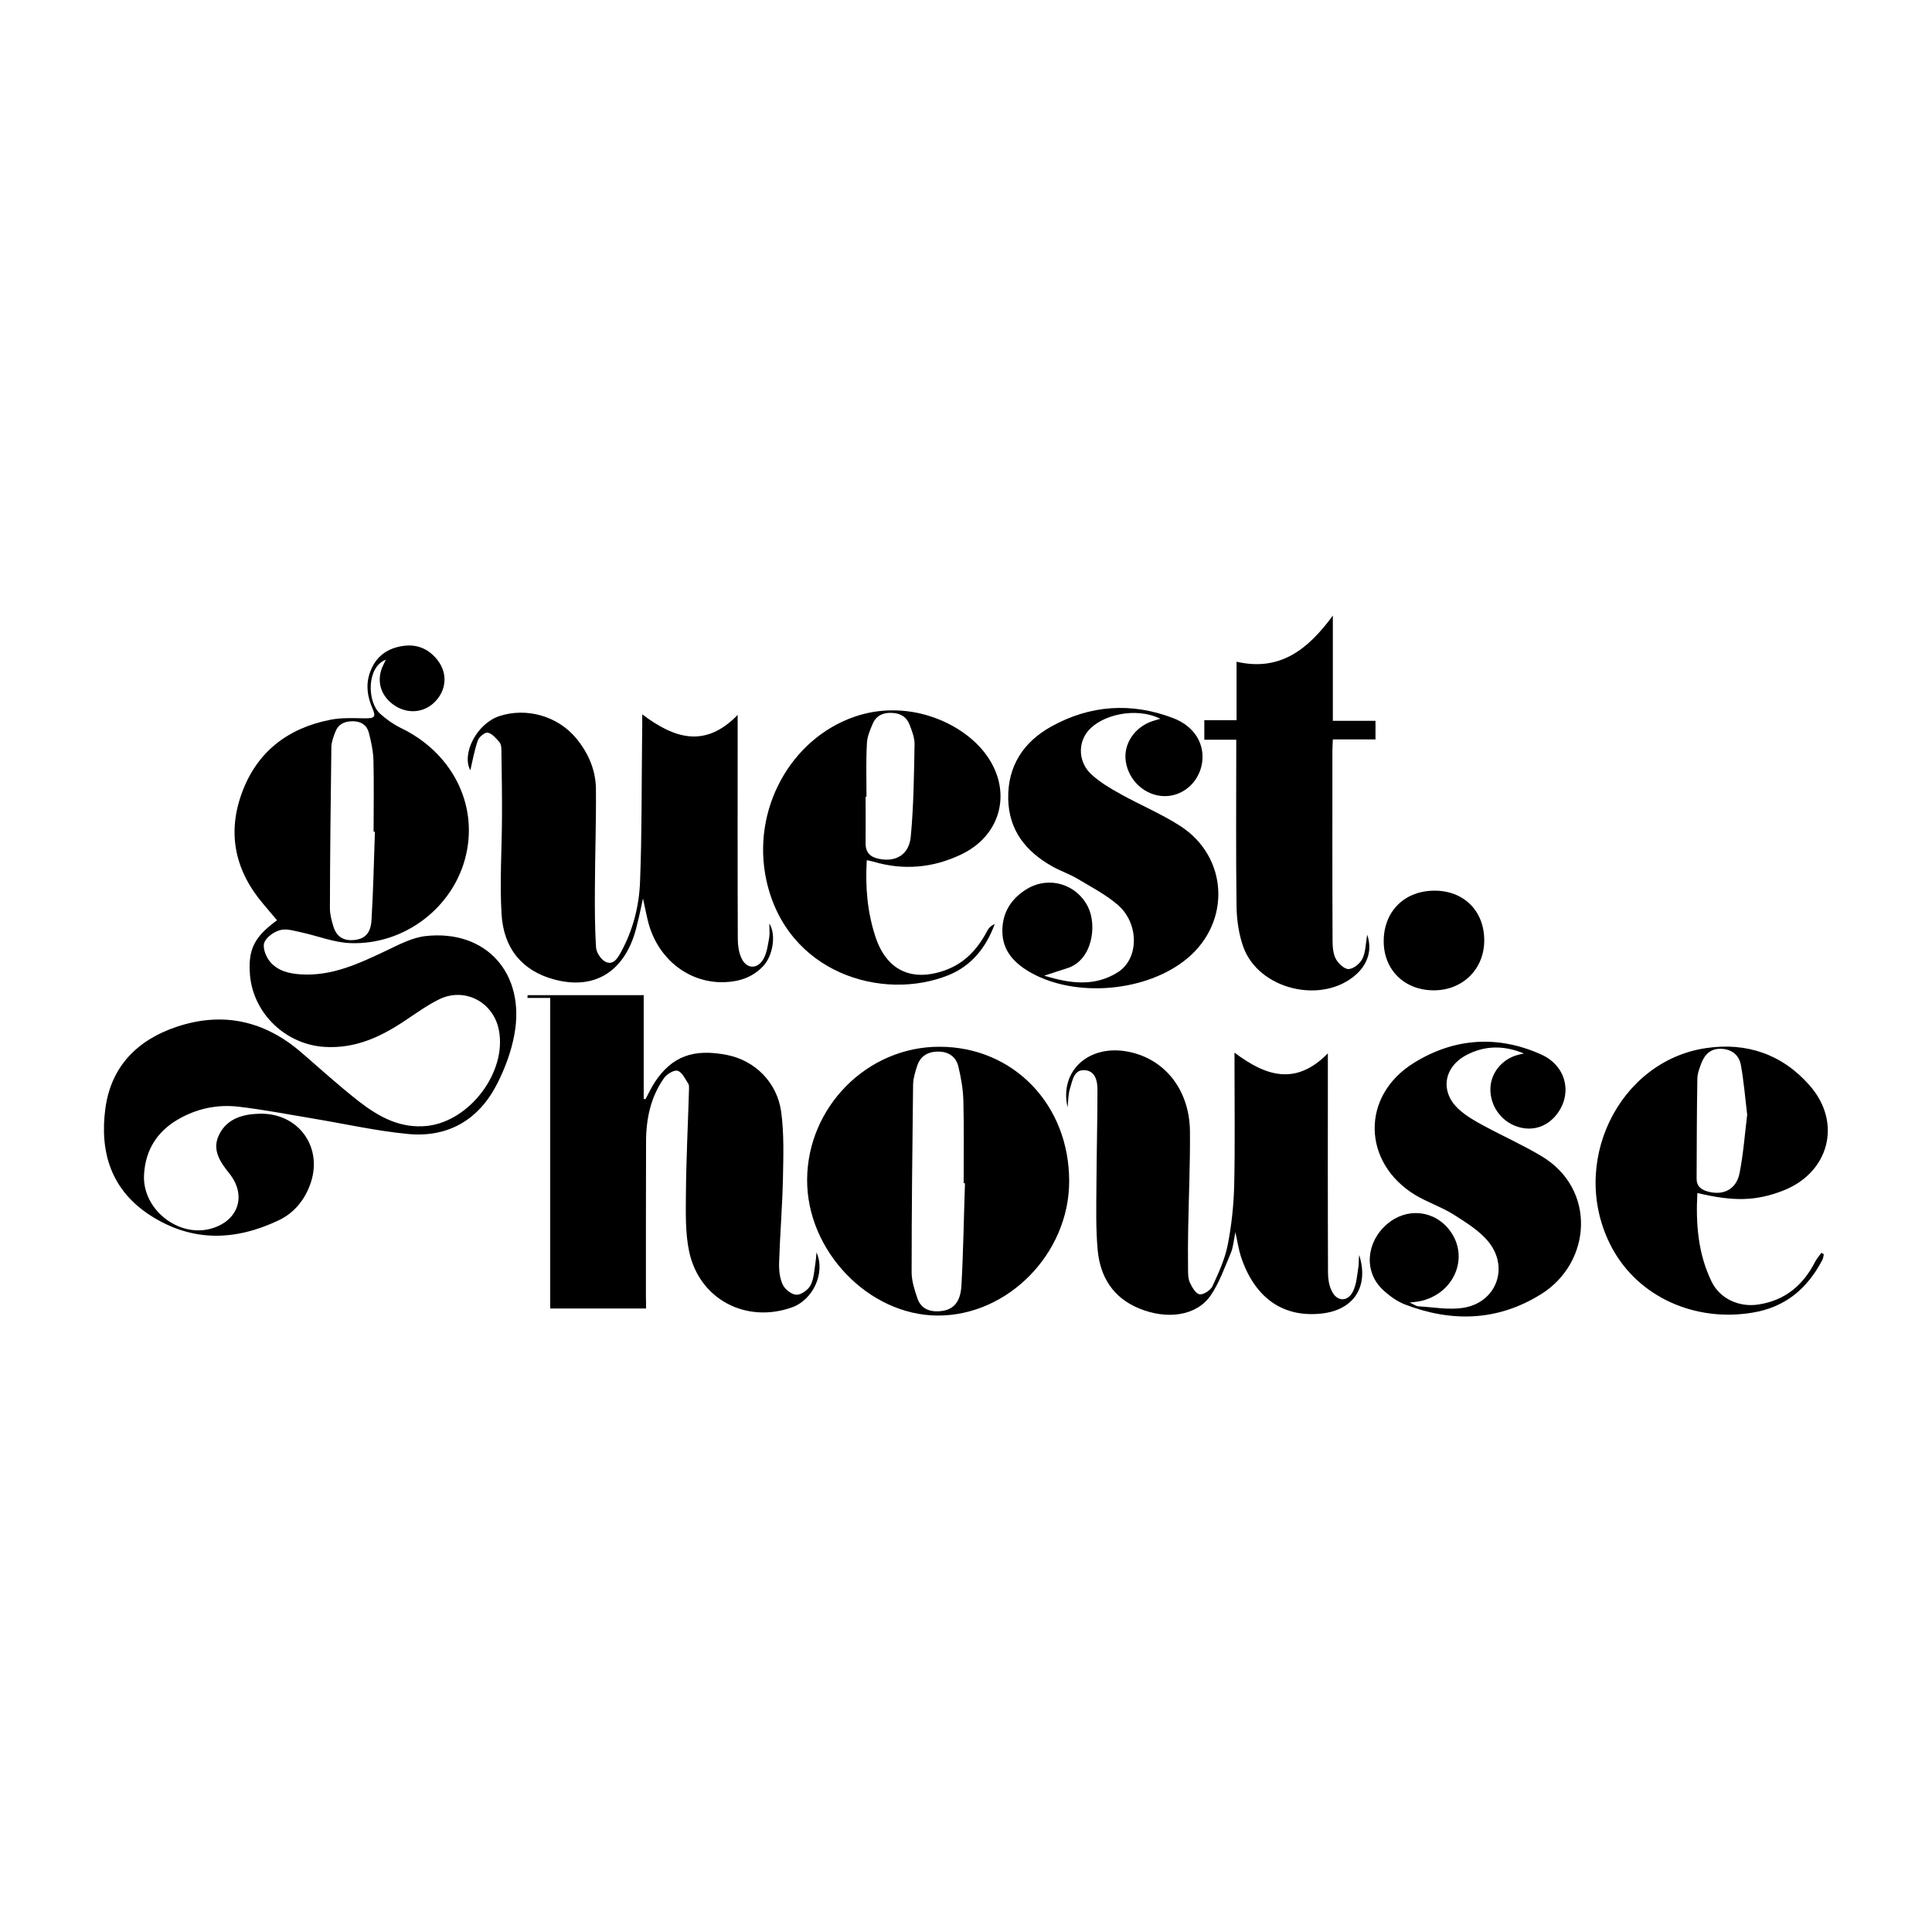 <?xml version="1.0" encoding="utf-8"?>
<!-- Generator: Adobe Illustrator 26.0.2, SVG Export Plug-In . SVG Version: 6.00 Build 0)  -->
<svg version="1.1" id="Layer_1" xmlns="http://www.w3.org/2000/svg" xmlns:xlink="http://www.w3.org/1999/xlink" x="0px" y="0px"
	 viewBox="0 0 1318.2 1318.2" style="enable-background:new 0 0 1318.2 1318.2;" xml:space="preserve">
<g>
	<g>
		<path d="M189,627.9c-3-3.5-6-7.2-9.1-10.8c-19.2-22.4-25.1-47.8-15-75.7c10.2-28.3,31.4-44.6,60.5-50.3c7.5-1.5,15.5-1.1,23.3-1
			c7,0.1,8-0.8,5.3-7.1c-3.4-7.9-4.5-15.9-1.6-24.1c3.9-11.2,12.3-17,23.6-18.3c9.6-1.1,17.5,2.8,23.2,10.7
			c6.3,8.8,5.2,19.9-2.5,27.6c-7.3,7.4-18.1,8.4-27.1,2.7c-9.5-6.1-12.9-16.3-8.8-26.3c0.7-1.6,1.5-3.2,2.5-5.2
			c-13.3,5-12.9,28.9-3.9,36.9c4.2,3.8,9,7.2,14.1,9.7c34.5,16.6,52.6,51.4,44.5,86.5c-8.1,35.4-41.5,61.6-78.9,60.3
			c-11.2-0.4-22.2-4.9-33.3-7.3c-4.8-1-10.2-2.8-14.6-1.6c-4.2,1.1-9.5,4.8-10.9,8.6c-1.2,3.5,1.1,9.5,3.8,12.8
			c5.1,6.3,12.9,8.3,21,8.8c21.3,1.4,39.7-7.3,58.3-16.1c8.6-4.1,17.6-8.9,26.8-10c41.5-4.7,68.6,25.5,60.7,67.5
			c-2.1,11.3-6.3,22.6-11.5,32.9c-12.5,24.8-33.5,37.3-61.2,34.6c-21.8-2.1-43.4-7-65.1-10.6c-16.7-2.8-33.4-6-50.3-8
			c-14.7-1.7-28.8,1.3-41.7,8.9c-14.1,8.3-21.8,20.8-22.8,37.1c-1.6,24,23.7,43.9,46.4,37c18.1-5.5,23.6-22.5,11.9-37.3
			c-6.4-8-12.3-16.3-7-26.8c5.5-10.9,16.2-13.8,27.3-14.1c27.1-0.8,44.2,23.5,34.5,48.9c-4,10.5-11,18.9-21,23.7
			c-29.7,14.2-59.2,15.2-87.8-3.2c-26.8-17.3-34.7-43.2-30.7-73c3.9-28.8,21.9-46.8,48.9-55.8c31.4-10.4,59.7-4,84.7,17.5
			c13.2,11.4,26.1,23.2,39.9,33.9c13.4,10.3,28,18.3,46.2,16.3c29-3.3,54.3-36.8,48.8-65.3c-3.7-19.3-23.5-29.7-41.1-20.9
			c-8.4,4.2-16,9.8-23.9,15c-16.4,10.9-33.6,18.6-54,17.3c-26.2-1.6-48.3-22.4-50.8-48.6C169.1,647.9,173.3,639.4,189,627.9z
			 M255.8,567.5c-0.3,0-0.6,0-0.9,0c0-16.3,0.3-32.6-0.1-48.9c-0.2-6.3-1.6-12.7-3.2-18.9c-1.4-5.1-5.4-7.6-11-7.6
			c-5.7,0-9.9,2.1-11.9,7.5c-1.2,3.2-2.5,6.6-2.6,9.9c-0.5,36.7-0.9,73.4-1,110.2c0,4.3,1.2,8.6,2.5,12.8c2.1,6.5,6.7,9.5,13.7,8.9
			c7.4-0.6,11.7-4.4,12.2-13.9C254.7,607.4,255.1,587.4,255.8,567.5z"/>
		<path d="M440.8,892.8c-22.2,0-43.4,0-65.4,0c0-70.3,0-140.5,0-211.9c-5.6,0-10.5,0-15.5,0c0-0.6,0.1-1.3,0.1-1.9
			c26.1,0,52.3,0,79.2,0c0,23.4,0,47.1,0,70.8c0.4,0.1,0.8,0.1,1.2,0.2c2.1-3.9,4-8,6.4-11.7c11.7-17.6,26.4-23,49.2-18.5
			c18.9,3.7,34.2,18.5,37,38.8c2,14.9,1.5,30.2,1.2,45.3c-0.4,19-2,38.1-2.6,57.1c-0.2,5.2,0.3,10.9,2.4,15.4c1.5,3.3,6.1,6.9,9.4,7
			c3.3,0.1,8.1-3.4,9.7-6.6c2.3-4.5,2.4-10.1,3.3-15.3c0.3-1.8,0.4-3.7,0.7-7c6.3,14.2-2.6,32.5-16.7,37.5
			c-31.4,11.2-63.3-5.5-70.2-38.1c-2.7-12.8-2.3-26.4-2.2-39.6c0.2-23.6,1.4-47.2,2.1-70.8c0-1.4,0.2-3-0.5-4.1
			c-2.1-3.2-4.1-7.8-7.2-8.8c-2.4-0.8-7.4,2.2-9.3,4.9c-9.2,13-12.3,28-12.3,43.7c-0.1,35.1-0.1,70.3-0.1,105.4
			C440.8,887,440.8,889.5,440.8,892.8z"/>
		<path d="M438.2,487.4c21.8,16.4,42.7,23.4,65.1,0.4c0,4,0,6.3,0,8.7c0,48-0.1,96.1,0.1,144.1c0,4.3,0.6,8.8,2.3,12.7
			c3.3,7.9,11,8.4,15.2,1c2.4-4.2,3-9.5,3.9-14.4c0.5-2.9,0.1-5.9,0.1-9.8c4.8,7.5,2.5,21.9-4.1,29c-7,7.5-16,10.6-25.9,11
			c-24.1,1.1-45.3-15-52.3-39.7c-1.4-5.1-2.3-10.3-3.9-17.4c-1.2,5.6-2,9.5-2.9,13.3c-1.2,4.9-2.3,9.9-4.1,14.6
			c-9.2,24.4-28.7,34.2-53.9,27.3c-21.1-5.8-34.2-20.6-35.6-44.6c-1.3-21.9,0.2-44,0.3-66c0.1-15.4-0.2-30.7-0.4-46.1
			c0-1.8-0.3-4-1.4-5.2c-2.3-2.6-4.9-5.8-7.9-6.4c-1.9-0.4-6,2.9-6.8,5.4c-2.4,6.8-3.6,14-5.1,20.3c-6.1-11.4,4.4-31.9,19.8-37
			c18.6-6.1,39.9,0,52.4,15.1c8.3,10,13.4,21.7,13.5,34.7c0.2,22.3-0.6,44.6-0.7,66.8c-0.1,13.8-0.1,27.6,0.8,41.3
			c0.2,3.5,3.5,8.4,6.6,9.8c5.2,2.4,8.2-2.6,10.4-6.7c8.2-15,12.4-31.4,13-48.1c1.3-32.8,1-65.7,1.4-98.5
			C438.2,498.1,438.2,493.6,438.2,487.4z"/>
		<path d="M728.4,755.5c-5.7-24.8,14.4-43,41-38c25.1,4.7,42.2,25.9,42.5,54.3c0.2,22-0.8,44.1-1.2,66.1c-0.2,9.2-0.2,18.4-0.1,27.6
			c0,3.2,0,6.7,1.2,9.5c1.5,3.2,4,7.7,6.7,8.1c2.7,0.4,7.5-2.8,8.8-5.6c4.2-9.1,8.5-18.5,10.4-28.2c2.6-13.4,4.1-27.3,4.4-41
			c0.6-27.3,0.2-54.7,0.2-82c0-2.2,0-4.4,0-8.1c21.1,15.9,41.6,23,63.7,0.5c0,3.9,0,6.2,0,8.6c0,47.1-0.1,94.2,0.1,141.3
			c0,4,0.7,8.3,2.4,11.9c3.4,7.6,10.9,8.1,14.6,0.7c2.5-4.9,2.8-10.9,3.7-16.4c0.5-2.8,0.1-5.7,0.6-8.5c6.8,21.7-3.8,37.4-25.4,39.9
			c-27.2,3.1-46.3-11.3-55.4-39.1c-1.5-4.7-2.2-9.7-3.7-16.4c-1.2,5.9-1.5,10.4-3.1,14.2c-4.2,9.8-7.8,20.2-13.7,28.9
			c-9.6,14-29.6,16.9-49,8.9c-17.6-7.3-26.3-21.3-28.1-39.3c-1.4-14.8-1-29.8-0.9-44.7c0.1-21.8,0.7-43.6,0.7-65.4
			c0-5.8-1.5-12.6-8.6-13.1c-7.4-0.6-8.4,6.8-10,12C728.8,746.4,728.9,751.1,728.4,755.5z"/>
		<path d="M729.5,806.1c-0.1,49.2-41.8,91.7-89.8,91.5c-47.1-0.2-89.3-44.2-89-92.8c0.3-49.7,41.2-90.7,90.3-90.6
			C691.5,714.2,729.6,753.8,729.5,806.1z M658.4,807.3c-0.3,0-0.6,0-0.9,0c0-18.8,0.3-37.7-0.2-56.5c-0.2-7.7-1.6-15.5-3.4-23.1
			c-1.6-6.8-6.8-10.2-13.8-10.2c-6.8,0-12.1,2.9-14.3,9.7c-1.3,4.1-2.7,8.4-2.8,12.7c-0.5,42.7-1,85.4-1,128.1c0,6,2,12.2,4,18
			c2.2,6.3,7.4,9,14.2,8.7c9.8-0.4,15.2-5.6,15.8-17.9C657.3,853.7,657.6,830.5,658.4,807.3z"/>
		<path d="M712.5,665.7c17.8,5.5,34.6,7.6,50.3-2.4c14.4-9.2,14.5-33.1,0-45.8c-8.2-7.1-18.2-12.3-27.6-17.9
			c-5.5-3.3-11.7-5.3-17.3-8.5c-17.9-10.1-29.6-24.5-30-46.1c-0.4-22.5,10.5-38.8,29.4-49.3c26.5-14.7,54.6-16.6,83-5.8
			c15,5.7,22.2,18.2,19.7,31.6c-2.4,12.7-13.2,21.9-25.6,21.7c-13-0.2-24.4-10.5-26.3-23.8c-1.7-11.8,6-23.3,18.3-27.4
			c1.7-0.6,3.5-1,5.3-1.6c-16.9-8.3-40.1-2.6-49.3,8.3c-7.1,8.5-6.7,21.5,2.4,29.8c5.8,5.3,12.9,9.5,19.8,13.3
			c13.4,7.5,27.7,13.4,40.6,21.7c32.8,21.1,34.9,65.4,4.9,90.4c-27.5,22.9-76.2,27.2-107.2,9.5c-10.9-6.3-19-14.7-19-28.2
			c0-12.8,6.2-22.3,17-28.8c15.1-8.9,33.8-3.1,41.5,12.5c6.2,12.6,3,36.5-14.5,41.8C723.1,662.2,718.4,663.8,712.5,665.7z"/>
		<path d="M1039.8,718.8c-13.5-5.6-26.8-5.7-39.7,1.3c-15.4,8.4-17.6,25.3-4.5,37c4.9,4.4,10.8,7.8,16.6,10.9
			c13.1,7.1,26.8,13.2,39.5,20.8c37.7,22.4,34.4,72.6-0.2,94.2c-29.6,18.5-61,19.3-93,7c-5.6-2.2-10.9-6.1-15.3-10.3
			c-12.7-12.2-11.1-32.2,3.1-44.4c13.5-11.7,32.5-9.7,43,4.4c13.6,18.3,2.7,43.5-20.9,48.2c-1.5,0.3-3.1,0.4-6.6,0.8
			c3.1,1.4,4.6,2.6,6.1,2.6c10.2,0.6,20.7,2.6,30.6,1c22-3.5,31.3-26.8,17.5-44.5c-6.1-7.8-15.4-13.5-24-19
			c-8.3-5.2-17.9-8.4-26.3-13.4c-36.4-22.1-37.3-67.8-1-90.2c27.4-17,57.2-19.1,86.9-5.7c16.3,7.3,21.2,25.1,11.8,39.1
			c-6.6,9.9-17.3,13.7-28.2,10.1c-11.2-3.7-18.7-14.5-18.3-26.3c0.4-10.6,8.1-19.9,18.9-22.7
			C1037.2,719.3,1038.5,719.1,1039.8,718.8z"/>
		<path d="M591.4,586.9c-1.1,18.3,0.4,35.3,5.8,51.9c7.4,23,24.5,31.4,47.4,23.3c13.6-4.8,22.5-14.6,29-27c1-2,2.7-3.6,5.1-4.6
			c-5.8,15.8-15.7,28.4-31.4,34.8c-45.3,18.3-110.6-1.4-124.4-64.7c-10.4-47.9,16.4-96.5,60.2-111.6c35.1-12.1,71.7,2.8,88.6,24.4
			c19.4,24.8,12.4,56.3-16.1,69.7c-19.1,9.1-39.2,10.9-59.7,4.8C594.5,587.5,593.1,587.3,591.4,586.9z M591.2,543.6
			c-0.2,0-0.4,0-0.6,0c0,10.5,0.1,21.1,0,31.6c-0.1,6.4,3.1,9.6,9.2,10.8c11.3,2.3,20.4-2.7,21.6-15.1c2-20.9,2.2-42,2.6-63
			c0.1-4.4-1.7-9-3.3-13.2c-2-5.5-6.3-8.1-12.2-8.3c-5.9-0.3-10.5,1.8-12.9,7.1c-1.9,4.3-3.9,9-4.1,13.6
			C590.8,519.3,591.2,531.5,591.2,543.6z"/>
		<path d="M932.8,637.7c3.5,9.9,0.7,19.6-7.1,26.8c-23.2,21.4-67.4,10.8-77.6-19c-2.9-8.5-4.3-17.9-4.4-27
			c-0.5-35.1-0.2-70.3-0.2-105.4c0-2.5,0-5,0-8.4c-7.3,0-14.3,0-21.8,0c0-4.8,0-8.7,0-13.3c7.3,0,14.4,0,22,0c0-13.2,0-25.7,0-39.9
			c29.6,6.8,48.7-8.3,65.7-31.5c0,25.1,0,48.1,0,71.8c10,0,19.3,0,29.1,0c0,4.5,0,8.2,0,12.7c-9.5,0-19,0-29.1,0
			c-0.1,3-0.3,5.2-0.3,7.4c0,43.2-0.1,86.4,0.1,129.6c0,4.3,0.3,9,2.2,12.7c1.7,3.2,5.9,7.1,8.8,7c3.4-0.2,7.8-3.8,9.4-7.1
			C931.8,649.5,931.8,643.9,932.8,637.7z"/>
		<path d="M1158.1,814c-1.1,20.9,0.4,41.3,9.7,60.4c5.7,11.8,18.8,17.6,31.7,15.7c18.4-2.7,30.8-13.2,39-29.3c1.1-2.1,2.8-4,4.2-6
			c0.6,0.3,1.2,0.6,1.7,0.9c-0.3,1.4-0.4,2.9-1.1,4.1c-10.2,19.4-25.1,32.1-47.5,35.8c-39.4,6.6-78-10.7-96-44.3
			c-30.2-56.5,4.3-127.4,64.3-136.2c27.8-4.1,52.1,4.3,70.7,25.6c22.3,25.4,13.2,59.5-18.3,71.7
			C1198.1,819.5,1183.1,819.9,1158.1,814z M1192.1,760.6c-1.4-11.7-2.3-22.9-4.3-33.9c-1.2-6.7-6-10.7-13.1-11.1
			c-6.9-0.4-11.3,3.3-13.7,9.4c-1.4,3.6-2.9,7.5-2.9,11.2c-0.4,22.7-0.4,45.4-0.5,68.1c0,4.5,2.4,7,6.7,8.4
			c11,3.5,20.4-0.9,22.6-12.3C1189.5,787.2,1190.5,773.7,1192.1,760.6z"/>
		<path d="M978.6,607.7c20-0.1,33.9,13.6,34.1,33.5c0.2,19.7-14.4,34.4-34.2,34.5c-20,0.1-34.3-13.7-34.4-33.3
			C944,622,958.1,607.8,978.6,607.7z"/>
	</g>
</g>
</svg>
